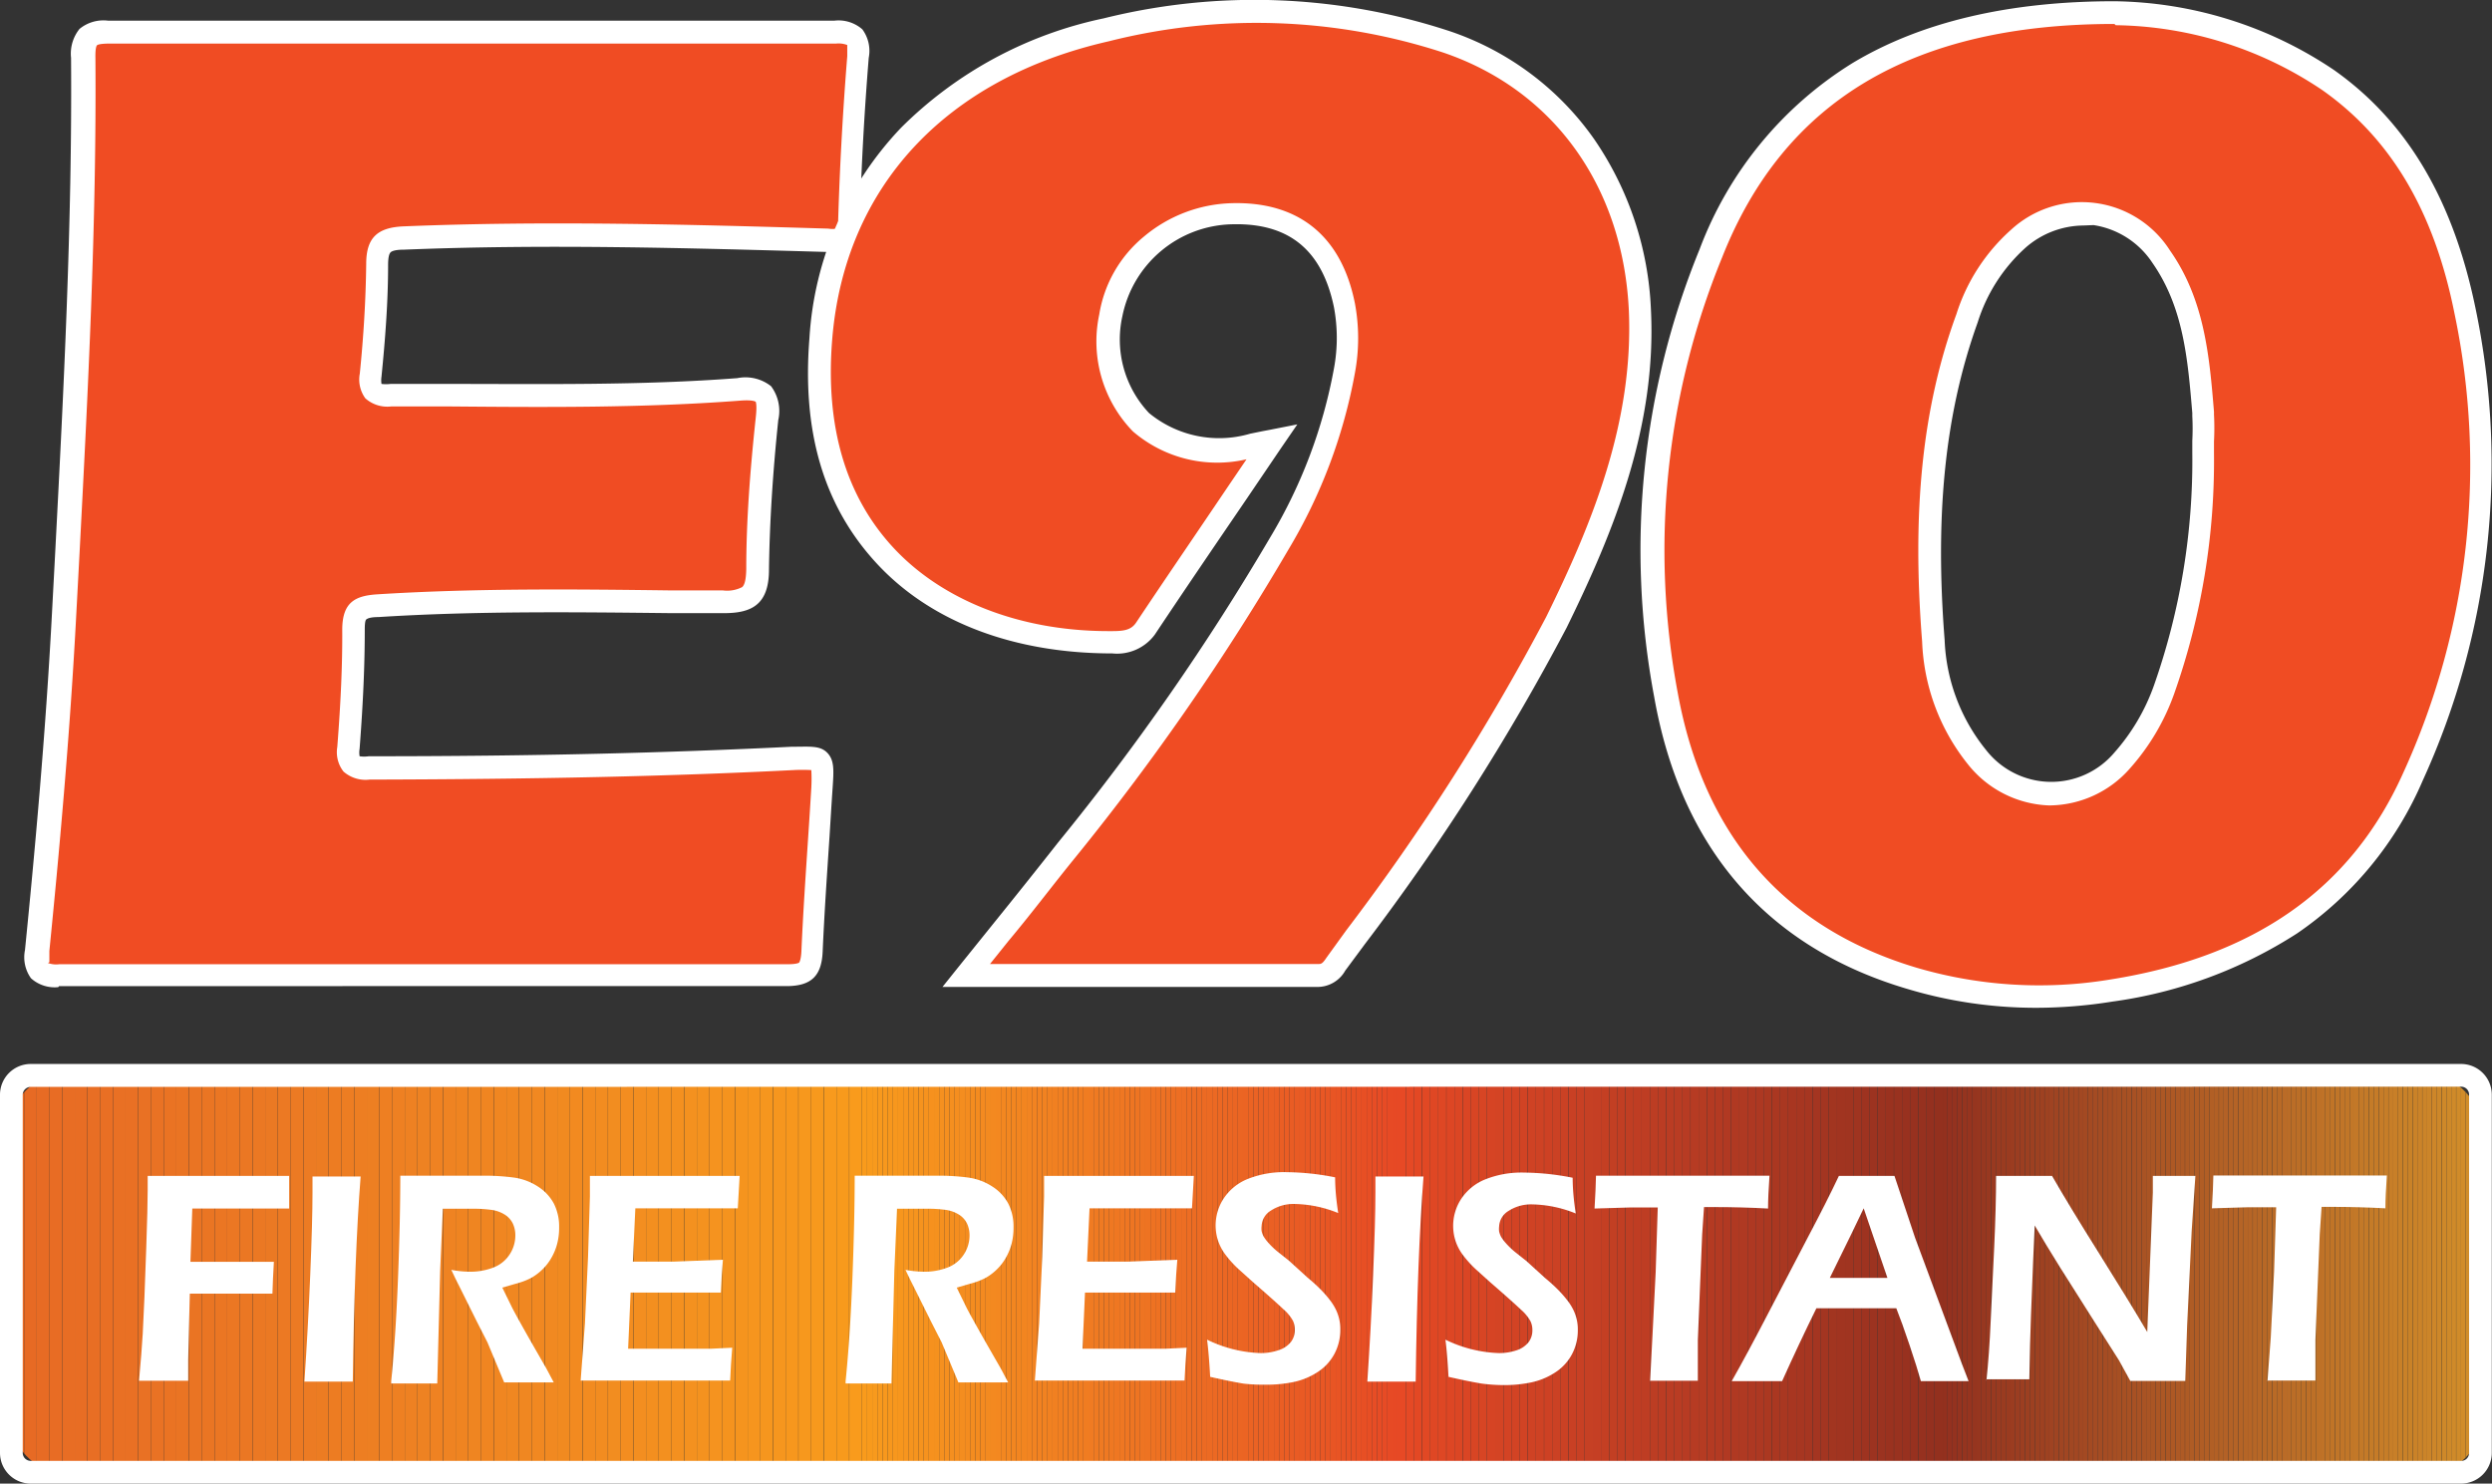 <?xml version="1.0" encoding="UTF-8"?> <svg xmlns="http://www.w3.org/2000/svg" xmlns:xlink="http://www.w3.org/1999/xlink" viewBox="0 0 120.65 71.84"><rect x="0" y="0" width="120.65" height="71.84" fill="#333333" stroke="none"/><defs><style>.cls-1{fill:none;}.cls-2{fill:#f04c23;}.cls-3{fill:#fff;}.cls-4{clip-path:url(#clip-path);}.cls-5{fill:#e76924;}.cls-6{fill:#e76a24;}.cls-7{fill:#e76b24;}.cls-8{fill:#e86c24;}.cls-9{fill:#e86d24;}.cls-10{fill:#e86e24;}.cls-11{fill:#e96f24;}.cls-12{fill:#e97024;}.cls-13{fill:#e97124;}.cls-14{fill:#e97224;}.cls-15{fill:#ea7323;}.cls-16{fill:#ea7423;}.cls-17{fill:#ea7523;}.cls-18{fill:#eb7623;}.cls-19{fill:#eb7723;}.cls-20{fill:#eb7823;}.cls-21{fill:#eb7923;}.cls-22{fill:#ec7923;}.cls-23{fill:#ec7a23;}.cls-24{fill:#ec7b23;}.cls-25{fill:#ec7c22;}.cls-26{fill:#ed7c22;}.cls-27{fill:#ed7d22;}.cls-28{fill:#ed7e22;}.cls-29{fill:#ed7f22;}.cls-30{fill:#ee7f22;}.cls-31{fill:#ee8022;}.cls-32{fill:#ee8122;}.cls-33{fill:#ee8222;}.cls-34{fill:#ef8222;}.cls-35{fill:#ef8322;}.cls-36{fill:#ef8421;}.cls-37{fill:#ef8521;}.cls-38{fill:#f08521;}.cls-39{fill:#f08621;}.cls-40{fill:#f08721;}.cls-41{fill:#f18821;}.cls-42{fill:#f18921;}.cls-43{fill:#f18a20;}.cls-44{fill:#f28a20;}.cls-45{fill:#f28b20;}.cls-46{fill:#f28c20;}.cls-47{fill:#f28d20;}.cls-48{fill:#f38d20;}.cls-49{fill:#f38e20;}.cls-50{fill:#f38f1f;}.cls-51{fill:#f3901f;}.cls-52{fill:#f4901f;}.cls-53{fill:#f4911f;}.cls-54{fill:#f4921f;}.cls-55{fill:#f5931f;}.cls-56{fill:#f5931e;}.cls-57{fill:#f5941e;}.cls-58{fill:#f6951e;}.cls-59{fill:#f6961e;}.cls-60{fill:#f7971d;}.cls-61{fill:#f7981d;}.cls-62{fill:#f7991d;}.cls-63{fill:#f89a1d;}.cls-64{fill:#f89a1c;}.cls-65{fill:#f99b1c;}.cls-66{fill:#f8991d;}.cls-67{fill:#f8981d;}.cls-68{fill:#f7961d;}.cls-69{fill:#f7951e;}.cls-70{fill:#f6941e;}.cls-71{fill:#f6931e;}.cls-72{fill:#f6921e;}.cls-73{fill:#f6911e;}.cls-74{fill:#f5911e;}.cls-75{fill:#f5901f;}.cls-76{fill:#f58f1f;}.cls-77{fill:#f58e1f;}.cls-78{fill:#f48d1f;}.cls-79{fill:#f48c1f;}.cls-80{fill:#f48b1f;}.cls-81{fill:#f48a20;}.cls-82{fill:#f38a20;}.cls-83{fill:#f38920;}.cls-84{fill:#f38820;}.cls-85{fill:#f38720;}.cls-86{fill:#f28620;}.cls-87{fill:#f28520;}.cls-88{fill:#f28421;}.cls-89{fill:#f28321;}.cls-90{fill:#f28221;}.cls-91{fill:#f18221;}.cls-92{fill:#f18121;}.cls-93{fill:#f18021;}.cls-94{fill:#f17f21;}.cls-95{fill:#f07e21;}.cls-96{fill:#f07d21;}.cls-97{fill:#f07c21;}.cls-98{fill:#f07b22;}.cls-99{fill:#ef7a22;}.cls-100{fill:#ef7922;}.cls-101{fill:#ef7822;}.cls-102{fill:#ef7722;}.cls-103{fill:#ef7622;}.cls-104{fill:#ee7522;}.cls-105{fill:#ee7422;}.cls-106{fill:#ee7322;}.cls-107{fill:#ee7222;}.cls-108{fill:#ee7122;}.cls-109{fill:#ed7123;}.cls-110{fill:#ed7023;}.cls-111{fill:#ed6f23;}.cls-112{fill:#ed6e23;}.cls-113{fill:#ed6d23;}.cls-114{fill:#ec6c23;}.cls-115{fill:#ec6b23;}.cls-116{fill:#ec6a23;}.cls-117{fill:#ec6923;}.cls-118{fill:#ec6823;}.cls-119{fill:#eb6723;}.cls-120{fill:#eb6623;}.cls-121{fill:#eb6523;}.cls-122{fill:#eb6423;}.cls-123{fill:#eb6323;}.cls-124{fill:#ea6224;}.cls-125{fill:#ea6124;}.cls-126{fill:#ea6024;}.cls-127{fill:#ea5f24;}.cls-128{fill:#ea5e24;}.cls-129{fill:#ea5d24;}.cls-130{fill:#e95c24;}.cls-131{fill:#e95b24;}.cls-132{fill:#e95a24;}.cls-133{fill:#e95924;}.cls-134{fill:#e95824;}.cls-135{fill:#e95724;}.cls-136{fill:#e85624;}.cls-137{fill:#e85524;}.cls-138{fill:#e85424;}.cls-139{fill:#e85324;}.cls-140{fill:#e85224;}.cls-141{fill:#e85124;}.cls-142{fill:#e85024;}.cls-143{fill:#e74f24;}.cls-144{fill:#e74e24;}.cls-145{fill:#e74d25;}.cls-146{fill:#e74c25;}.cls-147{fill:#e74b25;}.cls-148{fill:#e74a25;}.cls-149{fill:#e74925;}.cls-150{fill:#e54925;}.cls-151{fill:#e34824;}.cls-152{fill:#e14824;}.cls-153{fill:#df4724;}.cls-154{fill:#de4724;}.cls-155{fill:#dd4624;}.cls-156{fill:#db4624;}.cls-157{fill:#da4524;}.cls-158{fill:#d84524;}.cls-159{fill:#d74524;}.cls-160{fill:#d64424;}.cls-161{fill:#d44424;}.cls-162{fill:#d34324;}.cls-163{fill:#d24324;}.cls-164{fill:#d14324;}.cls-165{fill:#cf4224;}.cls-166{fill:#ce4224;}.cls-167{fill:#cd4124;}.cls-168{fill:#cb4124;}.cls-169{fill:#ca4124;}.cls-170{fill:#c94024;}.cls-171{fill:#c84024;}.cls-172{fill:#c64024;}.cls-173{fill:#c53f24;}.cls-174{fill:#c43f23;}.cls-175{fill:#c23f23;}.cls-176{fill:#c13e23;}.cls-177{fill:#c03e23;}.cls-178{fill:#bf3d23;}.cls-179{fill:#be3d23;}.cls-180{fill:#bc3d23;}.cls-181{fill:#bb3c23;}.cls-182{fill:#ba3c23;}.cls-183{fill:#b93c23;}.cls-184{fill:#b73b23;}.cls-185{fill:#b63b23;}.cls-186{fill:#b53b22;}.cls-187{fill:#b43a22;}.cls-188{fill:#b33a22;}.cls-189{fill:#b13922;}.cls-190{fill:#b03922;}.cls-191{fill:#af3922;}.cls-192{fill:#ae3822;}.cls-193{fill:#ad3822;}.cls-194{fill:#ab3821;}.cls-195{fill:#aa3721;}.cls-196{fill:#a93721;}.cls-197{fill:#a83621;}.cls-198{fill:#a73621;}.cls-199{fill:#a63621;}.cls-200{fill:#a43521;}.cls-201{fill:#a33521;}.cls-202{fill:#a23520;}.cls-203{fill:#a13420;}.cls-204{fill:#a03420;}.cls-205{fill:#9f3420;}.cls-206{fill:#9e3320;}.cls-207{fill:#9c3320;}.cls-208{fill:#9b3320;}.cls-209{fill:#9a321f;}.cls-210{fill:#99321f;}.cls-211{fill:#98311f;}.cls-212{fill:#97311f;}.cls-213{fill:#96311f;}.cls-214{fill:#94301f;}.cls-215{fill:#93301e;}.cls-216{fill:#94311f;}.cls-217{fill:#94321f;}.cls-218{fill:#95331f;}.cls-219{fill:#95341f;}.cls-220{fill:#96341f;}.cls-221{fill:#96351f;}.cls-222{fill:#97361f;}.cls-223{fill:#973720;}.cls-224{fill:#983820;}.cls-225{fill:#993920;}.cls-226{fill:#993a20;}.cls-227{fill:#9a3b20;}.cls-228{fill:#9b3c20;}.cls-229{fill:#9b3d21;}.cls-230{fill:#9c3e21;}.cls-231{fill:#9c3f21;}.cls-232{fill:#9d4021;}.cls-233{fill:#9d4121;}.cls-234{fill:#9e4121;}.cls-235{fill:#9e4221;}.cls-236{fill:#9f4322;}.cls-237{fill:#9f4422;}.cls-238{fill:#a04522;}.cls-239{fill:#a14622;}.cls-240{fill:#a14722;}.cls-241{fill:#a24722;}.cls-242{fill:#a24822;}.cls-243{fill:#a34922;}.cls-244{fill:#a34a22;}.cls-245{fill:#a44b23;}.cls-246{fill:#a44c23;}.cls-247{fill:#a54c23;}.cls-248{fill:#a54d23;}.cls-249{fill:#a64e23;}.cls-250{fill:#a64f23;}.cls-251{fill:#a75023;}.cls-252{fill:#a85123;}.cls-253{fill:#a85124;}.cls-254{fill:#a95224;}.cls-255{fill:#a95324;}.cls-256{fill:#aa5424;}.cls-257{fill:#aa5524;}.cls-258{fill:#ab5624;}.cls-259{fill:#ac5724;}.cls-260{fill:#ad5824;}.cls-261{fill:#ad5925;}.cls-262{fill:#ae5a25;}.cls-263{fill:#ae5b25;}.cls-264{fill:#af5c25;}.cls-265{fill:#b05c25;}.cls-266{fill:#b05d25;}.cls-267{fill:#b15e25;}.cls-268{fill:#b15f25;}.cls-269{fill:#b26025;}.cls-270{fill:#b26125;}.cls-271{fill:#b36126;}.cls-272{fill:#b36226;}.cls-273{fill:#b46326;}.cls-274{fill:#b56426;}.cls-275{fill:#b56526;}.cls-276{fill:#b66526;}.cls-277{fill:#b66626;}.cls-278{fill:#b76726;}.cls-279{fill:#b76826;}.cls-280{fill:#b86926;}.cls-281{fill:#b96a26;}.cls-282{fill:#ba6b27;}.cls-283{fill:#ba6c27;}.cls-284{fill:#bb6d27;}.cls-285{fill:#bb6e27;}.cls-286{fill:#bc6f27;}.cls-287{fill:#bd6f27;}.cls-288{fill:#bd7027;}.cls-289{fill:#be7127;}.cls-290{fill:#bf7227;}.cls-291{fill:#bf7327;}.cls-292{fill:#c07427;}.cls-293{fill:#c07528;}.cls-294{fill:#c17528;}.cls-295{fill:#c17628;}.cls-296{fill:#c27728;}.cls-297{fill:#c37828;}.cls-298{fill:#c37928;}.cls-299{fill:#c47a28;}.cls-300{fill:#c47b28;}.cls-301{fill:#c57b28;}.cls-302{fill:#c67c28;}.cls-303{fill:#c67d28;}.cls-304{fill:#c77e28;}.cls-305{fill:#c87f28;}.cls-306{fill:#c88028;}.cls-307{fill:#c98128;}.cls-308{fill:#c98228;}.cls-309{fill:#ca8228;}.cls-310{fill:#cb8329;}.cls-311{fill:#cb8429;}.cls-312{fill:#cc8529;}.cls-313{fill:#cd8629;}.cls-314{fill:#cd8729;}.cls-315{fill:#ce8829;}.cls-316{fill:#ce8929;}.cls-317{fill:#cf8a29;}.cls-318{fill:#d08b29;}.cls-319{fill:#d18c29;}.cls-320{fill:#d18d29;}.cls-321{fill:#d28e29;}.cls-322{fill:#d38f29;}</style><clipPath id="clip-path"><rect class="cls-1" x="0.55" y="52.08" width="119.54" height="19.21" rx="2.43" ry="2.43"></rect></clipPath></defs><title>Asset 6</title><g id="Layer_2" data-name="Layer 2"><g id="Layer_1-2" data-name="Layer 1"><path class="cls-2" d="M20.45,47.23c-5.86,0-11.72,0-17.58,0-1,0-1.21-.28-1.12-1.21.54-5.46,1-10.93,1.31-16.41.46-8.94,1-17.87.92-26.82,0-1,.27-1.26,1.26-1.25q17.58.05,35.15,0c1,0,1.21.24,1.13,1.21q-.32,4-.43,7.92c0,.82-.25,1-1,1-6.83-.19-13.66-.39-20.5-.11-1,0-1.29.32-1.3,1.28,0,1.79-.14,3.58-.32,5.36-.09.88.24,1,1,1,5.61,0,11.23.16,16.83-.26,1.21-.09,1.51.22,1.39,1.43-.25,2.42-.42,4.86-.45,7.3,0,1.29-.46,1.57-1.69,1.56-5.57,0-11.14-.18-16.72.17-.88.06-1.17.24-1.17,1.16,0,1.91-.1,3.82-.25,5.73-.07.85.24,1,1,1,6.83,0,13.67-.12,20.49-.46,1.54-.08,1.55-.09,1.45,1.42-.17,2.64-.37,5.27-.48,7.91,0,.87-.28,1.16-1.2,1.15C32.25,47.2,26.35,47.23,20.45,47.23Z"></path><path class="cls-3" d="M2.82,47.8a1.71,1.71,0,0,1-1.32-.43A1.75,1.75,0,0,1,1.21,46c.45-4.5,1-10.43,1.31-16.38l.15-2.82c.41-7.86.83-16,.77-24a1.91,1.91,0,0,1,.41-1.4A1.83,1.83,0,0,1,5.23,1h0C16.91,1,28.74,1,40.4,1h0a1.75,1.75,0,0,1,1.35.42,1.76,1.76,0,0,1,.31,1.38c-.21,2.59-.36,5.24-.43,7.89,0,1.1-.5,1.54-1.61,1.51-6.69-.19-13.61-.39-20.46-.11-.48,0-.62.09-.66.14s-.11.17-.11.61c0,1.78-.14,3.6-.32,5.4a1.15,1.15,0,0,0,0,.35,1.74,1.74,0,0,0,.44,0l2.71,0c4.62,0,9.4.08,14.08-.28a2,2,0,0,1,1.63.39,2,2,0,0,1,.35,1.64c-.27,2.59-.42,5-.45,7.25,0,1.73-.89,2.1-2.18,2.1H35l-2.5,0c-4.65-.05-9.46-.11-14.18.19-.44,0-.55.09-.58.11s-.08.08-.08.5c0,1.73-.08,3.56-.25,5.77a1.08,1.08,0,0,0,0,.36,1.5,1.5,0,0,0,.44,0c8.23,0,14.54-.17,20.47-.46h0c.89,0,1.38-.07,1.73.29s.32.84.26,1.72-.1,1.57-.15,2.36c-.12,1.82-.25,3.69-.33,5.54-.05,1.2-.56,1.68-1.76,1.68-4.43,0-8.94,0-13.3,0H16c-4.31,0-8.76,0-13.14,0Zm-.5-1.17a1.15,1.15,0,0,0,.55.06c4.38,0,8.84,0,13.15,0h8.82c4.36,0,8.88,0,13.31,0,.43,0,.53-.07.54-.08s.09-.13.11-.54c.08-1.86.21-3.74.33-5.57q.08-1.18.15-2.36a7.71,7.71,0,0,0,0-.85,7.85,7.85,0,0,0-.87,0h0c-5.94.3-12.27.44-20.52.46a1.61,1.61,0,0,1-1.26-.39,1.52,1.52,0,0,1-.3-1.19c.17-2.18.25-4,.24-5.68,0-1.34.64-1.64,1.68-1.71,4.76-.3,9.59-.25,14.26-.19l2.49,0a1.6,1.6,0,0,0,.93-.16c.13-.11.19-.4.2-.86,0-2.32.18-4.73.46-7.35.07-.63,0-.75,0-.76s-.13-.11-.76-.06c-4.73.36-9.53.32-14.18.28l-2.7,0a1.6,1.6,0,0,1-1.26-.39,1.54,1.54,0,0,1-.27-1.2c.18-1.77.29-3.56.31-5.31,0-1.26.53-1.77,1.83-1.82,6.89-.28,13.83-.09,20.54.11a1.24,1.24,0,0,0,.42,0,1.19,1.19,0,0,0,.06-.41c.08-2.66.23-5.34.44-7.94,0-.44,0-.54,0-.54a1.18,1.18,0,0,0-.54-.07h0c-11.66,0-23.49,0-35.15,0-.5,0-.61.06-.63.08s-.09.1-.08.62c.06,8-.36,16.17-.77,24l-.15,2.81c-.31,6-.86,11.92-1.31,16.43,0,.44,0,.53,0,.54Z"></path><path class="cls-2" d="M61.54,21.42c-2.09,3.09-4.11,6-6.1,9a1.72,1.72,0,0,1-1.6.66c-7.91.08-14.93-4.54-14.11-14.68.65-8,6.2-13.22,13.82-15A29.56,29.56,0,0,1,70,2c5.84,2,9.07,7.11,9.36,13,.27,5.44-1.68,10.34-4,15.12-2.92,5.94-6.84,11.22-10.67,16.57a1,1,0,0,1-.87.55c-5.6,0-11.2,0-17,0,1.73-2.15,3.33-4.12,4.9-6.12A117.12,117.12,0,0,0,62,26.32a25.14,25.14,0,0,0,3.16-8.37,8.67,8.67,0,0,0,0-3.15c-.63-3-2.49-4.51-5.48-4.42a6.06,6.06,0,0,0-5.85,4.92c-.66,4.49,2.35,7.27,6.85,6.32Z"></path><path class="cls-3" d="M63.81,47.79H45.63l.72-.9,1.61-2c1.14-1.41,2.21-2.75,3.28-4.11A117.77,117.77,0,0,0,61.48,26.05a24.45,24.45,0,0,0,3.1-8.19,8.07,8.07,0,0,0,0-3c-.58-2.77-2.19-4.07-4.92-4a5.54,5.54,0,0,0-5.32,4.45,5.19,5.19,0,0,0,1.29,4.69,5.34,5.34,0,0,0,4.9,1l.59-.12.37-.07,1.32-.26L62,21.73l-1.64,2.42c-1.54,2.26-3,4.4-4.45,6.58a2.27,2.27,0,0,1-2.06.91c-4.7,0-8.74-1.49-11.38-4.33s-3.64-6.48-3.28-10.95A16.17,16.17,0,0,1,43.63,6.18,19.57,19.57,0,0,1,53.43.89a30.23,30.23,0,0,1,16.76.62,14,14,0,0,1,7,5.24A15.71,15.71,0,0,1,79.93,15c.28,5.66-1.8,10.74-4.08,15.39a109.84,109.84,0,0,1-9.78,15.34L65.13,47A1.54,1.54,0,0,1,63.81,47.79Zm-10-1.11h10c.15,0,.21,0,.42-.32l.94-1.3a109,109,0,0,0,9.69-15.19c2.22-4.51,4.24-9.44,4-14.85-.29-6-3.65-10.67-9-12.48A29.15,29.15,0,0,0,53.68,2C45.76,3.8,40.88,9.08,40.29,16.45c-.34,4.21.66,7.61,3,10.11s6.07,4,10.38,4h.19c.59,0,.92-.07,1.15-.42,1.46-2.19,2.92-4.32,4.45-6.59l.89-1.31a6.26,6.26,0,0,1-5.5-1.35,6.25,6.25,0,0,1-1.63-5.66,6.14,6.14,0,0,1,2.17-3.78,6.89,6.89,0,0,1,4.21-1.61c3.26-.1,5.35,1.58,6,4.86a9.15,9.15,0,0,1,0,3.35,25.5,25.5,0,0,1-3.22,8.56A118.72,118.72,0,0,1,52.11,41.46C51,42.82,50,44.16,48.82,45.57l-.89,1.11h5.92Z"></path><path class="cls-2" d="M119.32,15c-.92-4.42-2.78-8.43-6.62-11.14A18.83,18.83,0,0,0,102.39.6c-10.13,0-16.46,4-19.59,11.66a37.88,37.88,0,0,0-2.17,21.39c1.26,6.87,5.07,11.67,11.92,13.72a21.57,21.57,0,0,0,9.65.59c6.58-1,11.8-4.08,14.6-10.37A36.31,36.31,0,0,0,119.32,15Zm-12.66,7a33.52,33.52,0,0,1-1.9,11.47,10.41,10.41,0,0,1-2,3.43,4.53,4.53,0,0,1-7-.16,9.62,9.62,0,0,1-2.08-5.62,36.82,36.82,0,0,1,1.63-15.63,8.73,8.73,0,0,1,2.48-3.85,4.51,4.51,0,0,1,6.9.87c1.62,2.3,1.82,5,2,7.66C106.7,20.72,106.65,21.33,106.65,21.94Z"></path><path class="cls-3" d="M98.61,48.8a21.6,21.6,0,0,1-6.22-.9c-6.82-2-11-6.8-12.3-14.14a38.48,38.48,0,0,1,2.2-21.7,18.06,18.06,0,0,1,7.39-9c3.32-2,7.59-3,12.68-3h0A19.44,19.44,0,0,1,113,3.39c3.51,2.48,5.75,6.23,6.84,11.48a36.9,36.9,0,0,1-2.55,22.94,17.14,17.14,0,0,1-6.08,7.39,22,22,0,0,1-8.94,3.3A23.52,23.52,0,0,1,98.61,48.8Zm3.76-47.64c-9.74,0-16,3.7-19,11.32a37.39,37.39,0,0,0-2.14,21.08c1.26,6.9,5.14,11.37,11.53,13.29a21.07,21.07,0,0,0,9.41.58c7-1.11,11.67-4.4,14.18-10a35.82,35.82,0,0,0,2.48-22.27h0c-1-5-3.12-8.49-6.4-10.8a18.32,18.32,0,0,0-10-3.14ZM99.28,39h-.1a5.25,5.25,0,0,1-3.91-2,10.09,10.09,0,0,1-2.21-5.93c-.5-6.29,0-11.33,1.66-15.86a9.17,9.17,0,0,1,2.64-4.08,5.06,5.06,0,0,1,7.7,1c1.68,2.39,1.91,5.14,2.13,7.81v.13a12.41,12.41,0,0,1,0,1.31c0,.19,0,.38,0,.57h0a33.87,33.87,0,0,1-1.93,11.65,10.94,10.94,0,0,1-2.14,3.61A5.23,5.23,0,0,1,99.28,39Zm1.57-28.08A4.3,4.3,0,0,0,98.06,12a8.13,8.13,0,0,0-2.31,3.61C94.17,20,93.67,24.89,94.15,31a9,9,0,0,0,2,5.31,4,4,0,0,0,6.21.14,9.86,9.86,0,0,0,1.92-3.25,32.81,32.81,0,0,0,1.86-11.28c0-.2,0-.39,0-.58a11.4,11.4,0,0,0,0-1.19V20c-.22-2.63-.43-5.12-1.93-7.27a4.16,4.16,0,0,0-2.85-1.83Z"></path><g class="cls-4"><path class="cls-5" d="M.55,52.08v0Z"></path><rect class="cls-5" x="0.55" y="52.08" width="0.61" height="19.21"></rect><rect class="cls-6" x="1.17" y="52.08" width="0.61" height="19.21"></rect><rect class="cls-7" x="1.78" y="52.08" width="0.61" height="19.21"></rect><rect class="cls-8" x="2.39" y="52.08" width="0.61" height="19.21"></rect><rect class="cls-9" x="3.01" y="52.08" width="0.61" height="19.21"></rect><rect class="cls-9" x="3.62" y="52.08" width="0.61" height="19.21"></rect><rect class="cls-10" x="4.24" y="52.08" width="0.61" height="19.21"></rect><rect class="cls-11" x="4.85" y="52.08" width="0.61" height="19.21"></rect><rect class="cls-12" x="5.47" y="52.08" width="0.61" height="19.21"></rect><rect class="cls-12" x="6.08" y="52.08" width="0.61" height="19.21"></rect><rect class="cls-13" x="6.7" y="52.08" width="0.61" height="19.21"></rect><rect class="cls-14" x="7.31" y="52.08" width="0.61" height="19.21"></rect><rect class="cls-15" x="7.93" y="52.08" width="0.61" height="19.21"></rect><rect class="cls-16" x="8.54" y="52.08" width="0.61" height="19.21"></rect><rect class="cls-16" x="9.16" y="52.08" width="0.61" height="19.21"></rect><rect class="cls-17" x="9.77" y="52.08" width="0.61" height="19.21"></rect><rect class="cls-18" x="10.39" y="52.08" width="0.61" height="19.21"></rect><rect class="cls-19" x="11" y="52.08" width="0.61" height="19.21"></rect><rect class="cls-19" x="11.61" y="52.08" width="0.61" height="19.21"></rect><rect class="cls-20" x="12.23" y="52.08" width="0.61" height="19.21"></rect><rect class="cls-21" x="12.84" y="52.08" width="0.61" height="19.21"></rect><rect class="cls-22" x="13.46" y="52.08" width="0.61" height="19.21"></rect><rect class="cls-23" x="14.07" y="52.08" width="0.61" height="19.21"></rect><rect class="cls-24" x="14.69" y="52.08" width="0.61" height="19.21"></rect><rect class="cls-25" x="15.3" y="52.08" width="0.61" height="19.21"></rect><rect class="cls-26" x="15.92" y="52.08" width="0.61" height="19.21"></rect><rect class="cls-27" x="16.53" y="52.08" width="0.61" height="19.21"></rect><rect class="cls-28" x="17.15" y="52.08" width="0.61" height="19.21"></rect><rect class="cls-29" x="17.76" y="52.08" width="0.61" height="19.21"></rect><rect class="cls-30" x="18.38" y="52.08" width="0.61" height="19.21"></rect><rect class="cls-31" x="18.99" y="52.08" width="0.61" height="19.21"></rect><rect class="cls-32" x="19.6" y="52.08" width="0.61" height="19.21"></rect><rect class="cls-33" x="20.22" y="52.08" width="0.61" height="19.21"></rect><rect class="cls-34" x="20.83" y="52.08" width="0.61" height="19.21"></rect><rect class="cls-35" x="21.45" y="52.08" width="0.61" height="19.21"></rect><rect class="cls-36" x="22.06" y="52.08" width="0.61" height="19.21"></rect><rect class="cls-37" x="22.68" y="52.08" width="0.61" height="19.21"></rect><rect class="cls-38" x="23.29" y="52.08" width="0.61" height="19.21"></rect><rect class="cls-39" x="23.91" y="52.08" width="0.61" height="19.21"></rect><rect class="cls-40" x="24.52" y="52.08" width="0.61" height="19.21"></rect><rect class="cls-40" x="25.14" y="52.08" width="0.61" height="19.21"></rect><rect class="cls-41" x="25.75" y="52.08" width="0.61" height="19.21"></rect><rect class="cls-42" x="26.37" y="52.08" width="0.61" height="19.21"></rect><rect class="cls-43" x="26.98" y="52.08" width="0.61" height="19.21"></rect><rect class="cls-44" x="27.59" y="52.08" width="0.61" height="19.21"></rect><rect class="cls-45" x="28.21" y="52.08" width="0.61" height="19.21"></rect><rect class="cls-46" x="28.82" y="52.08" width="0.61" height="19.21"></rect><rect class="cls-47" x="29.44" y="52.08" width="0.61" height="19.21"></rect><rect class="cls-48" x="30.05" y="52.08" width="0.61" height="19.21"></rect><rect class="cls-49" x="30.67" y="52.08" width="0.61" height="19.21"></rect><rect class="cls-50" x="31.28" y="52.08" width="0.61" height="19.21"></rect><rect class="cls-51" x="31.9" y="52.08" width="0.61" height="19.21"></rect><rect class="cls-52" x="32.51" y="52.08" width="0.61" height="19.21"></rect><rect class="cls-53" x="33.13" y="52.08" width="0.61" height="19.21"></rect><rect class="cls-54" x="33.74" y="52.08" width="0.61" height="19.21"></rect><rect class="cls-55" x="34.36" y="52.08" width="0.61" height="19.21"></rect><rect class="cls-56" x="34.97" y="52.08" width="0.61" height="19.21"></rect><rect class="cls-57" x="35.59" y="52.08" width="0.61" height="19.21"></rect><rect class="cls-58" x="36.2" y="52.08" width="0.61" height="19.21"></rect><rect class="cls-59" x="36.81" y="52.08" width="0.61" height="19.21"></rect><rect class="cls-59" x="37.43" y="52.08" width="0.61" height="19.21"></rect><rect class="cls-60" x="38.04" y="52.08" width="0.61" height="19.21"></rect><rect class="cls-61" x="38.66" y="52.08" width="0.61" height="19.21"></rect><rect class="cls-62" x="39.27" y="52.08" width="0.61" height="19.21"></rect><rect class="cls-63" x="39.89" y="52.08" width="0.61" height="19.21"></rect><rect class="cls-64" x="40.5" y="52.08" width="0.61" height="19.21"></rect><rect class="cls-65" x="41.12" y="52.08" width="0.61" height="19.21"></rect><rect class="cls-65" x="41.73" y="52.08" width="0.25" height="19.21"></rect><rect class="cls-64" x="41.98" y="52.08" width="0.25" height="19.21"></rect><rect class="cls-63" x="42.23" y="52.08" width="0.25" height="19.21"></rect><rect class="cls-66" x="42.48" y="52.08" width="0.25" height="19.21"></rect><rect class="cls-67" x="42.73" y="52.08" width="0.25" height="19.21"></rect><rect class="cls-60" x="42.98" y="52.08" width="0.25" height="19.21"></rect><rect class="cls-60" x="43.23" y="52.08" width="0.25" height="19.21"></rect><rect class="cls-68" x="43.48" y="52.08" width="0.25" height="19.21"></rect><rect class="cls-69" x="43.73" y="52.08" width="0.25" height="19.21"></rect><rect class="cls-70" x="43.98" y="52.08" width="0.25" height="19.21"></rect><rect class="cls-70" x="44.22" y="52.08" width="0.25" height="19.21"></rect><rect class="cls-71" x="44.47" y="52.08" width="0.25" height="19.21"></rect><rect class="cls-72" x="44.72" y="52.08" width="0.25" height="19.21"></rect><rect class="cls-73" x="44.97" y="52.08" width="0.25" height="19.21"></rect><rect class="cls-74" x="45.22" y="52.08" width="0.25" height="19.21"></rect><rect class="cls-75" x="45.47" y="52.08" width="0.25" height="19.21"></rect><rect class="cls-76" x="45.72" y="52.08" width="0.25" height="19.21"></rect><rect class="cls-76" x="45.97" y="52.08" width="0.25" height="19.21"></rect><rect class="cls-77" x="46.22" y="52.08" width="0.25" height="19.21"></rect><rect class="cls-78" x="46.47" y="52.08" width="0.25" height="19.21"></rect><rect class="cls-79" x="46.72" y="52.08" width="0.25" height="19.21"></rect><rect class="cls-79" x="46.97" y="52.08" width="0.25" height="19.21"></rect><rect class="cls-80" x="47.22" y="52.08" width="0.25" height="19.21"></rect><rect class="cls-81" x="47.47" y="52.08" width="0.25" height="19.21"></rect><rect class="cls-82" x="47.72" y="52.08" width="0.25" height="19.21"></rect><rect class="cls-83" x="47.97" y="52.08" width="0.25" height="19.21"></rect><rect class="cls-84" x="48.21" y="52.08" width="0.25" height="19.21"></rect><rect class="cls-85" x="48.46" y="52.08" width="0.25" height="19.21"></rect><rect class="cls-85" x="48.71" y="52.08" width="0.25" height="19.21"></rect><rect class="cls-86" x="48.96" y="52.08" width="0.25" height="19.21"></rect><rect class="cls-87" x="49.21" y="52.08" width="0.25" height="19.21"></rect><rect class="cls-87" x="49.46" y="52.08" width="0.25" height="19.21"></rect><rect class="cls-88" x="49.71" y="52.08" width="0.25" height="19.21"></rect><rect class="cls-89" x="49.96" y="52.08" width="0.25" height="19.21"></rect><rect class="cls-90" x="50.21" y="52.08" width="0.25" height="19.21"></rect><rect class="cls-91" x="50.46" y="52.08" width="0.25" height="19.21"></rect><rect class="cls-92" x="50.71" y="52.08" width="0.25" height="19.21"></rect><rect class="cls-93" x="50.96" y="52.08" width="0.25" height="19.21"></rect><rect class="cls-94" x="51.21" y="52.08" width="0.25" height="19.21"></rect><rect class="cls-94" x="51.46" y="52.08" width="0.25" height="19.21"></rect><rect class="cls-95" x="51.71" y="52.08" width="0.25" height="19.21"></rect><rect class="cls-96" x="51.95" y="52.08" width="0.25" height="19.21"></rect><rect class="cls-96" x="52.2" y="52.08" width="0.25" height="19.21"></rect><rect class="cls-97" x="52.45" y="52.08" width="0.25" height="19.21"></rect><rect class="cls-98" x="52.7" y="52.08" width="0.25" height="19.21"></rect><rect class="cls-99" x="52.95" y="52.08" width="0.25" height="19.21"></rect><rect class="cls-99" x="53.2" y="52.08" width="0.25" height="19.21"></rect><rect class="cls-100" x="53.45" y="52.08" width="0.25" height="19.21"></rect><rect class="cls-101" x="53.7" y="52.08" width="0.25" height="19.21"></rect><rect class="cls-102" x="53.95" y="52.08" width="0.25" height="19.21"></rect><rect class="cls-102" x="54.2" y="52.08" width="0.25" height="19.21"></rect><rect class="cls-103" x="54.45" y="52.08" width="0.25" height="19.21"></rect><rect class="cls-104" x="54.7" y="52.08" width="0.25" height="19.21"></rect><rect class="cls-105" x="54.95" y="52.08" width="0.25" height="19.21"></rect><rect class="cls-105" x="55.2" y="52.08" width="0.25" height="19.21"></rect><rect class="cls-106" x="55.45" y="52.08" width="0.25" height="19.21"></rect><rect class="cls-107" x="55.7" y="52.08" width="0.25" height="19.21"></rect><rect class="cls-108" x="55.94" y="52.08" width="0.25" height="19.21"></rect><rect class="cls-109" x="56.19" y="52.08" width="0.25" height="19.21"></rect><rect class="cls-110" x="56.44" y="52.08" width="0.25" height="19.21"></rect><rect class="cls-111" x="56.69" y="52.08" width="0.25" height="19.21"></rect><rect class="cls-112" x="56.94" y="52.08" width="0.25" height="19.21"></rect><rect class="cls-112" x="57.19" y="52.08" width="0.25" height="19.21"></rect><rect class="cls-113" x="57.44" y="52.08" width="0.25" height="19.21"></rect><rect class="cls-114" x="57.69" y="52.08" width="0.25" height="19.21"></rect><rect class="cls-115" x="57.94" y="52.08" width="0.25" height="19.21"></rect><rect class="cls-116" x="58.19" y="52.08" width="0.25" height="19.21"></rect><rect class="cls-116" x="58.44" y="52.08" width="0.25" height="19.21"></rect><rect class="cls-117" x="58.69" y="52.08" width="0.25" height="19.21"></rect><rect class="cls-118" x="58.94" y="52.08" width="0.25" height="19.21"></rect><rect class="cls-119" x="59.19" y="52.08" width="0.25" height="19.21"></rect><rect class="cls-120" x="59.44" y="52.08" width="0.25" height="19.21"></rect><rect class="cls-121" x="59.68" y="52.08" width="0.25" height="19.21"></rect><rect class="cls-121" x="59.93" y="52.08" width="0.25" height="19.21"></rect><rect class="cls-122" x="60.18" y="52.08" width="0.25" height="19.21"></rect><rect class="cls-123" x="60.43" y="52.08" width="0.25" height="19.21"></rect><rect class="cls-124" x="60.68" y="52.08" width="0.25" height="19.21"></rect><rect class="cls-125" x="60.93" y="52.08" width="0.25" height="19.21"></rect><rect class="cls-126" x="61.18" y="52.08" width="0.25" height="19.21"></rect><rect class="cls-126" x="61.43" y="52.08" width="0.25" height="19.21"></rect><rect class="cls-127" x="61.68" y="52.08" width="0.25" height="19.21"></rect><rect class="cls-128" x="61.93" y="52.08" width="0.25" height="19.21"></rect><rect class="cls-129" x="62.18" y="52.08" width="0.25" height="19.21"></rect><rect class="cls-130" x="62.43" y="52.08" width="0.25" height="19.21"></rect><rect class="cls-131" x="62.68" y="52.08" width="0.25" height="19.21"></rect><rect class="cls-132" x="62.93" y="52.08" width="0.25" height="19.21"></rect><rect class="cls-133" x="63.18" y="52.08" width="0.25" height="19.21"></rect><rect class="cls-133" x="63.43" y="52.08" width="0.25" height="19.21"></rect><rect class="cls-134" x="63.67" y="52.08" width="0.25" height="19.21"></rect><rect class="cls-135" x="63.92" y="52.08" width="0.25" height="19.21"></rect><rect class="cls-136" x="64.17" y="52.08" width="0.25" height="19.21"></rect><rect class="cls-137" x="64.42" y="52.08" width="0.25" height="19.21"></rect><rect class="cls-138" x="64.67" y="52.08" width="0.25" height="19.21"></rect><rect class="cls-139" x="64.92" y="52.08" width="0.25" height="19.21"></rect><rect class="cls-140" x="65.17" y="52.08" width="0.25" height="19.21"></rect><rect class="cls-141" x="65.42" y="52.08" width="0.25" height="19.21"></rect><rect class="cls-142" x="65.67" y="52.08" width="0.25" height="19.21"></rect><rect class="cls-143" x="65.92" y="52.08" width="0.25" height="19.21"></rect><rect class="cls-144" x="66.17" y="52.08" width="0.25" height="19.21"></rect><rect class="cls-145" x="66.42" y="52.08" width="0.25" height="19.21"></rect><rect class="cls-146" x="66.67" y="52.08" width="0.25" height="19.21"></rect><rect class="cls-147" x="66.92" y="52.08" width="0.25" height="19.21"></rect><rect class="cls-148" x="67.17" y="52.08" width="0.25" height="19.21"></rect><rect class="cls-149" x="67.41" y="52.08" width="0.25" height="19.21"></rect><rect class="cls-149" x="67.66" y="52.08" width="0.39" height="19.21"></rect><rect class="cls-150" x="68.06" y="52.08" width="0.39" height="19.21"></rect><rect class="cls-151" x="68.45" y="52.08" width="0.39" height="19.21"></rect><rect class="cls-152" x="68.85" y="52.08" width="0.39" height="19.21"></rect><rect class="cls-153" x="69.24" y="52.08" width="0.39" height="19.21"></rect><rect class="cls-154" x="69.63" y="52.08" width="0.39" height="19.21"></rect><rect class="cls-155" x="70.03" y="52.08" width="0.39" height="19.21"></rect><rect class="cls-156" x="70.42" y="52.08" width="0.39" height="19.21"></rect><rect class="cls-157" x="70.82" y="52.08" width="0.39" height="19.21"></rect><rect class="cls-158" x="71.21" y="52.08" width="0.39" height="19.21"></rect><rect class="cls-159" x="71.6" y="52.08" width="0.39" height="19.21"></rect><rect class="cls-160" x="72" y="52.08" width="0.39" height="19.21"></rect><rect class="cls-161" x="72.39" y="52.08" width="0.39" height="19.21"></rect><rect class="cls-162" x="72.79" y="52.08" width="0.39" height="19.21"></rect><rect class="cls-163" x="73.18" y="52.08" width="0.39" height="19.21"></rect><rect class="cls-164" x="73.57" y="52.08" width="0.39" height="19.21"></rect><rect class="cls-165" x="73.97" y="52.08" width="0.39" height="19.21"></rect><rect class="cls-166" x="74.36" y="52.08" width="0.39" height="19.21"></rect><rect class="cls-167" x="74.76" y="52.08" width="0.39" height="19.21"></rect><rect class="cls-168" x="75.15" y="52.08" width="0.39" height="19.21"></rect><rect class="cls-169" x="75.54" y="52.08" width="0.39" height="19.21"></rect><rect class="cls-170" x="75.94" y="52.08" width="0.39" height="19.21"></rect><rect class="cls-171" x="76.33" y="52.08" width="0.39" height="19.21"></rect><rect class="cls-172" x="76.73" y="52.08" width="0.39" height="19.21"></rect><rect class="cls-173" x="77.12" y="52.08" width="0.39" height="19.21"></rect><rect class="cls-174" x="77.51" y="52.08" width="0.39" height="19.21"></rect><rect class="cls-175" x="77.91" y="52.08" width="0.39" height="19.21"></rect><rect class="cls-176" x="78.3" y="52.08" width="0.39" height="19.21"></rect><rect class="cls-177" x="78.7" y="52.08" width="0.39" height="19.21"></rect><rect class="cls-178" x="79.09" y="52.08" width="0.39" height="19.21"></rect><rect class="cls-179" x="79.48" y="52.08" width="0.39" height="19.21"></rect><rect class="cls-180" x="79.88" y="52.08" width="0.39" height="19.21"></rect><rect class="cls-181" x="80.27" y="52.08" width="0.39" height="19.21"></rect><rect class="cls-182" x="80.67" y="52.08" width="0.39" height="19.21"></rect><rect class="cls-183" x="81.06" y="52.08" width="0.39" height="19.21"></rect><rect class="cls-184" x="81.45" y="52.08" width="0.39" height="19.21"></rect><rect class="cls-185" x="81.85" y="52.08" width="0.39" height="19.21"></rect><rect class="cls-186" x="82.24" y="52.08" width="0.39" height="19.21"></rect><rect class="cls-187" x="82.64" y="52.08" width="0.39" height="19.21"></rect><rect class="cls-188" x="83.03" y="52.08" width="0.39" height="19.21"></rect><rect class="cls-189" x="83.42" y="52.08" width="0.39" height="19.21"></rect><rect class="cls-190" x="83.82" y="52.08" width="0.39" height="19.21"></rect><rect class="cls-191" x="84.21" y="52.08" width="0.39" height="19.21"></rect><rect class="cls-192" x="84.61" y="52.08" width="0.39" height="19.21"></rect><rect class="cls-193" x="85" y="52.08" width="0.39" height="19.21"></rect><rect class="cls-194" x="85.39" y="52.08" width="0.39" height="19.21"></rect><rect class="cls-195" x="85.79" y="52.08" width="0.39" height="19.21"></rect><rect class="cls-196" x="86.18" y="52.08" width="0.39" height="19.21"></rect><rect class="cls-197" x="86.58" y="52.08" width="0.39" height="19.21"></rect><rect class="cls-198" x="86.97" y="52.08" width="0.39" height="19.21"></rect><rect class="cls-199" x="87.36" y="52.08" width="0.39" height="19.21"></rect><rect class="cls-200" x="87.76" y="52.08" width="0.39" height="19.21"></rect><rect class="cls-201" x="88.15" y="52.08" width="0.39" height="19.21"></rect><rect class="cls-202" x="88.55" y="52.08" width="0.39" height="19.21"></rect><rect class="cls-203" x="88.94" y="52.08" width="0.39" height="19.21"></rect><rect class="cls-204" x="89.33" y="52.08" width="0.39" height="19.21"></rect><rect class="cls-205" x="89.73" y="52.08" width="0.39" height="19.21"></rect><rect class="cls-206" x="90.12" y="52.08" width="0.39" height="19.21"></rect><rect class="cls-207" x="90.51" y="52.08" width="0.39" height="19.21"></rect><rect class="cls-208" x="90.91" y="52.08" width="0.39" height="19.21"></rect><rect class="cls-209" x="91.3" y="52.08" width="0.39" height="19.21"></rect><rect class="cls-210" x="91.7" y="52.08" width="0.39" height="19.21"></rect><rect class="cls-211" x="92.09" y="52.08" width="0.39" height="19.21"></rect><rect class="cls-212" x="92.48" y="52.08" width="0.39" height="19.21"></rect><rect class="cls-213" x="92.88" y="52.08" width="0.39" height="19.21"></rect><rect class="cls-214" x="93.27" y="52.08" width="0.39" height="19.21"></rect><rect class="cls-215" x="93.67" y="52.08" width="0.39" height="19.21"></rect><rect class="cls-215" x="94.06" y="52.08" width="0.23" height="19.21"></rect><rect class="cls-216" x="94.3" y="52.08" width="0.23" height="19.21"></rect><rect class="cls-217" x="94.53" y="52.08" width="0.23" height="19.21"></rect><rect class="cls-218" x="94.76" y="52.08" width="0.23" height="19.21"></rect><rect class="cls-219" x="95" y="52.08" width="0.23" height="19.21"></rect><rect class="cls-220" x="95.23" y="52.08" width="0.23" height="19.21"></rect><rect class="cls-221" x="95.47" y="52.08" width="0.23" height="19.21"></rect><rect class="cls-222" x="95.7" y="52.08" width="0.23" height="19.21"></rect><rect class="cls-223" x="95.94" y="52.08" width="0.23" height="19.21"></rect><rect class="cls-224" x="96.17" y="52.08" width="0.23" height="19.21"></rect><rect class="cls-225" x="96.41" y="52.08" width="0.23" height="19.21"></rect><rect class="cls-226" x="96.64" y="52.08" width="0.23" height="19.21"></rect><rect class="cls-227" x="96.87" y="52.08" width="0.23" height="19.21"></rect><rect class="cls-227" x="97.11" y="52.08" width="0.23" height="19.21"></rect><rect class="cls-228" x="97.34" y="52.08" width="0.23" height="19.21"></rect><rect class="cls-229" x="97.58" y="52.08" width="0.23" height="19.21"></rect><rect class="cls-230" x="97.81" y="52.08" width="0.23" height="19.21"></rect><rect class="cls-231" x="98.05" y="52.08" width="0.23" height="19.21"></rect><rect class="cls-232" x="98.28" y="52.08" width="0.23" height="19.21"></rect><rect class="cls-233" x="98.52" y="52.08" width="0.23" height="19.21"></rect><rect class="cls-234" x="98.75" y="52.08" width="0.23" height="19.21"></rect><rect class="cls-235" x="98.99" y="52.08" width="0.23" height="19.21"></rect><rect class="cls-236" x="99.22" y="52.08" width="0.23" height="19.21"></rect><rect class="cls-237" x="99.45" y="52.08" width="0.23" height="19.21"></rect><rect class="cls-238" x="99.69" y="52.08" width="0.23" height="19.21"></rect><rect class="cls-239" x="99.92" y="52.08" width="0.23" height="19.21"></rect><rect class="cls-240" x="100.16" y="52.08" width="0.23" height="19.21"></rect><rect class="cls-241" x="100.39" y="52.08" width="0.23" height="19.21"></rect><rect class="cls-242" x="100.63" y="52.08" width="0.23" height="19.21"></rect><rect class="cls-243" x="100.86" y="52.08" width="0.23" height="19.21"></rect><rect class="cls-244" x="101.1" y="52.08" width="0.23" height="19.21"></rect><rect class="cls-245" x="101.33" y="52.08" width="0.23" height="19.21"></rect><rect class="cls-246" x="101.56" y="52.08" width="0.23" height="19.21"></rect><rect class="cls-247" x="101.8" y="52.08" width="0.23" height="19.21"></rect><rect class="cls-248" x="102.03" y="52.08" width="0.23" height="19.21"></rect><rect class="cls-249" x="102.27" y="52.08" width="0.23" height="19.21"></rect><rect class="cls-250" x="102.5" y="52.08" width="0.23" height="19.21"></rect><rect class="cls-251" x="102.74" y="52.08" width="0.23" height="19.21"></rect><rect class="cls-252" x="102.97" y="52.08" width="0.23" height="19.21"></rect><rect class="cls-253" x="103.21" y="52.08" width="0.23" height="19.21"></rect><rect class="cls-254" x="103.44" y="52.08" width="0.23" height="19.21"></rect><rect class="cls-255" x="103.68" y="52.08" width="0.23" height="19.21"></rect><rect class="cls-256" x="103.91" y="52.08" width="0.23" height="19.21"></rect><rect class="cls-257" x="104.14" y="52.08" width="0.23" height="19.21"></rect><rect class="cls-258" x="104.38" y="52.08" width="0.23" height="19.21"></rect><rect class="cls-259" x="104.61" y="52.08" width="0.23" height="19.21"></rect><rect class="cls-259" x="104.85" y="52.08" width="0.23" height="19.21"></rect><rect class="cls-260" x="105.08" y="52.08" width="0.23" height="19.21"></rect><rect class="cls-261" x="105.32" y="52.08" width="0.23" height="19.21"></rect><rect class="cls-262" x="105.55" y="52.08" width="0.23" height="19.21"></rect><rect class="cls-263" x="105.79" y="52.08" width="0.23" height="19.21"></rect><rect class="cls-264" x="106.02" y="52.08" width="0.23" height="19.21"></rect><rect class="cls-265" x="106.26" y="52.08" width="0.23" height="19.21"></rect><rect class="cls-266" x="106.49" y="52.08" width="0.23" height="19.21"></rect><rect class="cls-267" x="106.72" y="52.08" width="0.23" height="19.21"></rect><rect class="cls-268" x="106.96" y="52.08" width="0.23" height="19.21"></rect><rect class="cls-269" x="107.19" y="52.08" width="0.23" height="19.21"></rect><rect class="cls-270" x="107.43" y="52.08" width="0.23" height="19.21"></rect><rect class="cls-271" x="107.66" y="52.08" width="0.23" height="19.21"></rect><rect class="cls-272" x="107.9" y="52.08" width="0.23" height="19.21"></rect><rect class="cls-273" x="108.13" y="52.08" width="0.23" height="19.21"></rect><rect class="cls-274" x="108.37" y="52.08" width="0.23" height="19.21"></rect><rect class="cls-275" x="108.6" y="52.08" width="0.23" height="19.21"></rect><rect class="cls-276" x="108.83" y="52.08" width="0.23" height="19.21"></rect><rect class="cls-277" x="109.07" y="52.08" width="0.23" height="19.21"></rect><rect class="cls-278" x="109.3" y="52.08" width="0.23" height="19.21"></rect><rect class="cls-279" x="109.54" y="52.08" width="0.23" height="19.21"></rect><rect class="cls-280" x="109.77" y="52.08" width="0.23" height="19.21"></rect><rect class="cls-281" x="110.01" y="52.08" width="0.23" height="19.21"></rect><rect class="cls-281" x="110.24" y="52.08" width="0.23" height="19.21"></rect><rect class="cls-282" x="110.48" y="52.08" width="0.23" height="19.21"></rect><rect class="cls-283" x="110.71" y="52.08" width="0.23" height="19.21"></rect><rect class="cls-284" x="110.95" y="52.08" width="0.23" height="19.21"></rect><rect class="cls-285" x="111.18" y="52.08" width="0.23" height="19.21"></rect><rect class="cls-286" x="111.41" y="52.08" width="0.23" height="19.21"></rect><rect class="cls-287" x="111.65" y="52.08" width="0.23" height="19.21"></rect><rect class="cls-288" x="111.88" y="52.08" width="0.23" height="19.21"></rect><rect class="cls-289" x="112.12" y="52.08" width="0.23" height="19.21"></rect><rect class="cls-290" x="112.35" y="52.08" width="0.23" height="19.21"></rect><rect class="cls-291" x="112.59" y="52.08" width="0.23" height="19.21"></rect><rect class="cls-292" x="112.82" y="52.08" width="0.23" height="19.21"></rect><rect class="cls-293" x="113.06" y="52.08" width="0.23" height="19.21"></rect><rect class="cls-294" x="113.29" y="52.08" width="0.23" height="19.21"></rect><rect class="cls-295" x="113.52" y="52.08" width="0.23" height="19.21"></rect><rect class="cls-296" x="113.76" y="52.08" width="0.23" height="19.21"></rect><rect class="cls-297" x="113.99" y="52.08" width="0.23" height="19.21"></rect><rect class="cls-298" x="114.23" y="52.08" width="0.23" height="19.21"></rect><rect class="cls-299" x="114.46" y="52.08" width="0.23" height="19.21"></rect><rect class="cls-300" x="114.7" y="52.08" width="0.23" height="19.21"></rect><rect class="cls-301" x="114.93" y="52.08" width="0.23" height="19.21"></rect><rect class="cls-302" x="115.17" y="52.08" width="0.23" height="19.21"></rect><rect class="cls-303" x="115.4" y="52.08" width="0.23" height="19.21"></rect><rect class="cls-304" x="115.64" y="52.08" width="0.23" height="19.21"></rect><rect class="cls-305" x="115.87" y="52.08" width="0.23" height="19.21"></rect><rect class="cls-306" x="116.1" y="52.08" width="0.23" height="19.21"></rect><rect class="cls-307" x="116.34" y="52.08" width="0.23" height="19.21"></rect><rect class="cls-308" x="116.57" y="52.08" width="0.23" height="19.21"></rect><rect class="cls-309" x="116.81" y="52.08" width="0.23" height="19.21"></rect><rect class="cls-310" x="117.04" y="52.08" width="0.23" height="19.21"></rect><rect class="cls-311" x="117.28" y="52.08" width="0.23" height="19.21"></rect><rect class="cls-312" x="117.51" y="52.08" width="0.23" height="19.21"></rect><rect class="cls-313" x="117.75" y="52.08" width="0.23" height="19.21"></rect><rect class="cls-314" x="117.98" y="52.08" width="0.23" height="19.21"></rect><rect class="cls-315" x="118.22" y="52.08" width="0.23" height="19.21"></rect><rect class="cls-316" x="118.45" y="52.08" width="0.23" height="19.21"></rect><rect class="cls-317" x="118.68" y="52.08" width="0.23" height="19.21"></rect><rect class="cls-318" x="118.92" y="52.08" width="0.23" height="19.21"></rect><rect class="cls-319" x="119.15" y="52.08" width="0.23" height="19.21"></rect><rect class="cls-320" x="119.39" y="52.08" width="0.23" height="19.21"></rect><rect class="cls-321" x="119.62" y="52.08" width="0.23" height="19.21"></rect><rect class="cls-322" x="119.86" y="52.08" width="0.23" height="19.21"></rect><path class="cls-322" d="M120.09,71.29v0Z"></path></g><path class="cls-3" d="M119.16,71.84H1.48A1.49,1.49,0,0,1,0,70.36V53a1.49,1.49,0,0,1,1.48-1.48H119.16A1.49,1.49,0,0,1,120.64,53V70.36A1.49,1.49,0,0,1,119.16,71.84ZM1.48,52.63A.39.39,0,0,0,1.1,53V70.36a.39.39,0,0,0,.38.38H119.16a.38.38,0,0,0,.38-.38V53a.38.38,0,0,0-.38-.38Z"></path><path class="cls-3" d="M6.73,66.88q.13-1.43.18-2.29.08-1.45.17-4.15.07-2,.07-2.82v-.68H14Q14,58,14,58.52l-1,0H9.31L9.22,61.1l1.24,0h2.8q-.05.84-.07,1.54l-2,0-2,0-.08,3.22v1H6.73Z"></path><path class="cls-3" d="M14.74,66.88q.17-2.5.28-5.13t.11-4v-.78h2.33q-.3,3.83-.38,9.93H14.74Z"></path><path class="cls-3" d="M18.94,66.88q.22-2.17.33-5t.11-4.95h1.46l1.24,0,1.28,0a10.83,10.83,0,0,1,1.51.09,2.83,2.83,0,0,1,1.18.44,2.21,2.21,0,0,1,.77.83,2.45,2.45,0,0,1,.25,1.14,3.1,3.1,0,0,1-.09.78,2.78,2.78,0,0,1-.28.69,2.5,2.5,0,0,1-.44.57,2.57,2.57,0,0,1-.51.39,3,3,0,0,1-.57.24l-.86.25.49,1q.24.46.91,1.64l.74,1.29.35.66H24.41l-.81-1.94-.51-1-.88-1.77q-.13-.25-.36-.74a5.08,5.08,0,0,0,.89.09,3.09,3.09,0,0,0,1.14-.2,1.63,1.63,0,0,0,.79-.63,1.67,1.67,0,0,0,.28-.93,1.35,1.35,0,0,0-.12-.57,1.05,1.05,0,0,0-.4-.44,1.63,1.63,0,0,0-.68-.23,6.12,6.12,0,0,0-.79-.05H21.44l-.13,3-.14,5.46H18.94Z"></path><path class="cls-3" d="M28.11,66.88l.21-2.79.15-3.22.09-2.93v-1h7.25l-.09,1.57-.69,0-.79,0H31.76l-1,0-.12,2.58,2,0L35,61q-.06.66-.1,1.59l-2.23,0q-.86,0-2.14,0l-.12,2.72h2.4l1.58,0,1.06-.05q-.07.84-.1,1.59H28.11Z"></path><path class="cls-3" d="M40.94,66.88q.22-2.17.33-5t.11-4.95h1.46l1.24,0,1.28,0a10.83,10.83,0,0,1,1.51.09,2.83,2.83,0,0,1,1.18.44,2.21,2.21,0,0,1,.77.83,2.45,2.45,0,0,1,.25,1.14,3.1,3.1,0,0,1-.09.78,2.78,2.78,0,0,1-.28.69,2.5,2.5,0,0,1-.44.57,2.57,2.57,0,0,1-.51.39,3,3,0,0,1-.57.24l-.86.25.49,1q.24.46.91,1.64l.74,1.29.35.66H46.4l-.81-1.94-.51-1-.88-1.77q-.13-.25-.36-.74a5.08,5.08,0,0,0,.89.09,3.09,3.09,0,0,0,1.14-.2,1.63,1.63,0,0,0,.79-.63,1.67,1.67,0,0,0,.28-.93,1.35,1.35,0,0,0-.12-.57,1.05,1.05,0,0,0-.4-.44,1.63,1.63,0,0,0-.68-.23,6.12,6.12,0,0,0-.79-.05H43.43l-.13,3-.14,5.46H40.94Z"></path><path class="cls-3" d="M50.1,66.88l.21-2.79.15-3.22.09-2.93v-1h7.25l-.09,1.57-.69,0-.79,0H53.75l-1,0-.12,2.58,2,0L57,61q-.06.66-.1,1.59l-2.23,0q-.86,0-2.14,0l-.12,2.72h2.4l1.58,0,1.06-.05q-.07.84-.1,1.59H50.1Z"></path><path class="cls-3" d="M58.59,66.67q-.06-1.11-.15-1.8a6.35,6.35,0,0,0,2.59.65,2.61,2.61,0,0,0,.87-.14,1.22,1.22,0,0,0,.6-.4.94.94,0,0,0,.19-.58,1,1,0,0,0-.09-.44,2.05,2.05,0,0,0-.46-.56q-.42-.4-1.48-1.32l-.7-.63a5.2,5.2,0,0,1-.67-.75,2.38,2.38,0,0,1-.33-.66,2.38,2.38,0,0,1,.28-2,2.52,2.52,0,0,1,1.14-.94,4.73,4.73,0,0,1,1.92-.34,12.34,12.34,0,0,1,2.34.25q0,.76.15,1.73a5.86,5.86,0,0,0-2.09-.44,2,2,0,0,0-1.17.32.92.92,0,0,0-.45.75,1,1,0,0,0,0,.24,1.1,1.1,0,0,0,.09.25,1.92,1.92,0,0,0,.23.31,3.77,3.77,0,0,0,.47.45l.53.42.9.82q.34.28.61.55a5.65,5.65,0,0,1,.46.52,2.69,2.69,0,0,1,.3.47,2.15,2.15,0,0,1,.22,1,2.45,2.45,0,0,1-.28,1.15,2.37,2.37,0,0,1-.82.89,3.38,3.38,0,0,1-1.16.48,6.43,6.43,0,0,1-1.34.13A8.58,8.58,0,0,1,60.22,67Q59.6,66.9,58.59,66.67Z"></path><path class="cls-3" d="M66.2,66.88q.17-2.5.28-5.13t.11-4v-.78h2.33q-.3,3.83-.38,9.93H66.2Z"></path><path class="cls-3" d="M70.13,66.67q-.06-1.11-.15-1.8a6.35,6.35,0,0,0,2.59.65,2.61,2.61,0,0,0,.87-.14A1.22,1.22,0,0,0,74,65a.94.94,0,0,0,.19-.58,1,1,0,0,0-.09-.44,2.05,2.05,0,0,0-.46-.56q-.42-.4-1.48-1.32l-.7-.63a5.2,5.2,0,0,1-.67-.75,2.38,2.38,0,0,1-.33-.66,2.38,2.38,0,0,1,.28-2,2.52,2.52,0,0,1,1.14-.94,4.73,4.73,0,0,1,1.92-.34,12.34,12.34,0,0,1,2.34.25q0,.76.15,1.73a5.86,5.86,0,0,0-2.09-.44,2,2,0,0,0-1.17.32.92.92,0,0,0-.45.75,1,1,0,0,0,0,.24,1.1,1.1,0,0,0,.09.25,1.92,1.92,0,0,0,.23.31,3.77,3.77,0,0,0,.47.45l.53.42.9.82q.34.28.61.55a5.65,5.65,0,0,1,.46.52,2.69,2.69,0,0,1,.3.47,2.15,2.15,0,0,1,.22,1,2.45,2.45,0,0,1-.28,1.15,2.37,2.37,0,0,1-.82.89,3.38,3.38,0,0,1-1.16.48,6.43,6.43,0,0,1-1.34.13A8.58,8.58,0,0,1,71.76,67Q71.14,66.9,70.13,66.67Z"></path><path class="cls-3" d="M79.89,66.88,80,64.76l.16-3.17.1-3.12H78.88l-1.68.05q.06-1,.07-1.59h8.4q-.07,1-.07,1.59-1.32-.07-2.53-.07H82.5l-.09,1.33-.21,5.12v.86q0,.53,0,1.1h-2.3Z"></path><path class="cls-3" d="M83.84,66.88q.76-1.34,1.78-3.31l1.92-3.68q.9-1.7,1.49-2.95h2.69l1,3L95,66.08l.31.8H93q-.18-.65-.55-1.75t-.64-1.78H87.94q-.85,1.73-1.66,3.53H83.84Zm4.75-5h2.79l-1.15-3.37-.59,1.23Z"></path><path class="cls-3" d="M96.17,66.88q.14-1.3.21-2.93l.17-3.57q.09-1.94.09-3.44h2.71q.82,1.43,2.27,3.74t2.34,3.82l.27-6.75q0-.24,0-.81h2.06l-.18,2.67-.22,4.57-.09,2.69h-2.66q-.36-.65-.55-1-.3-.48-1.27-2-.64-1-1.6-2.53-.71-1.14-1.21-2-.06,1.18-.18,4.37-.05,1.3-.08,3.08H96.17Z"></path><path class="cls-3" d="M109.78,66.88l.16-2.13.16-3.17.1-3.12h-1.43l-1.68.05q.06-1,.07-1.59h8.4q-.07,1-.07,1.59-1.32-.07-2.53-.07h-.56l-.09,1.33-.21,5.12v.86q0,.53,0,1.1h-2.3Z"></path></g></g></svg> 